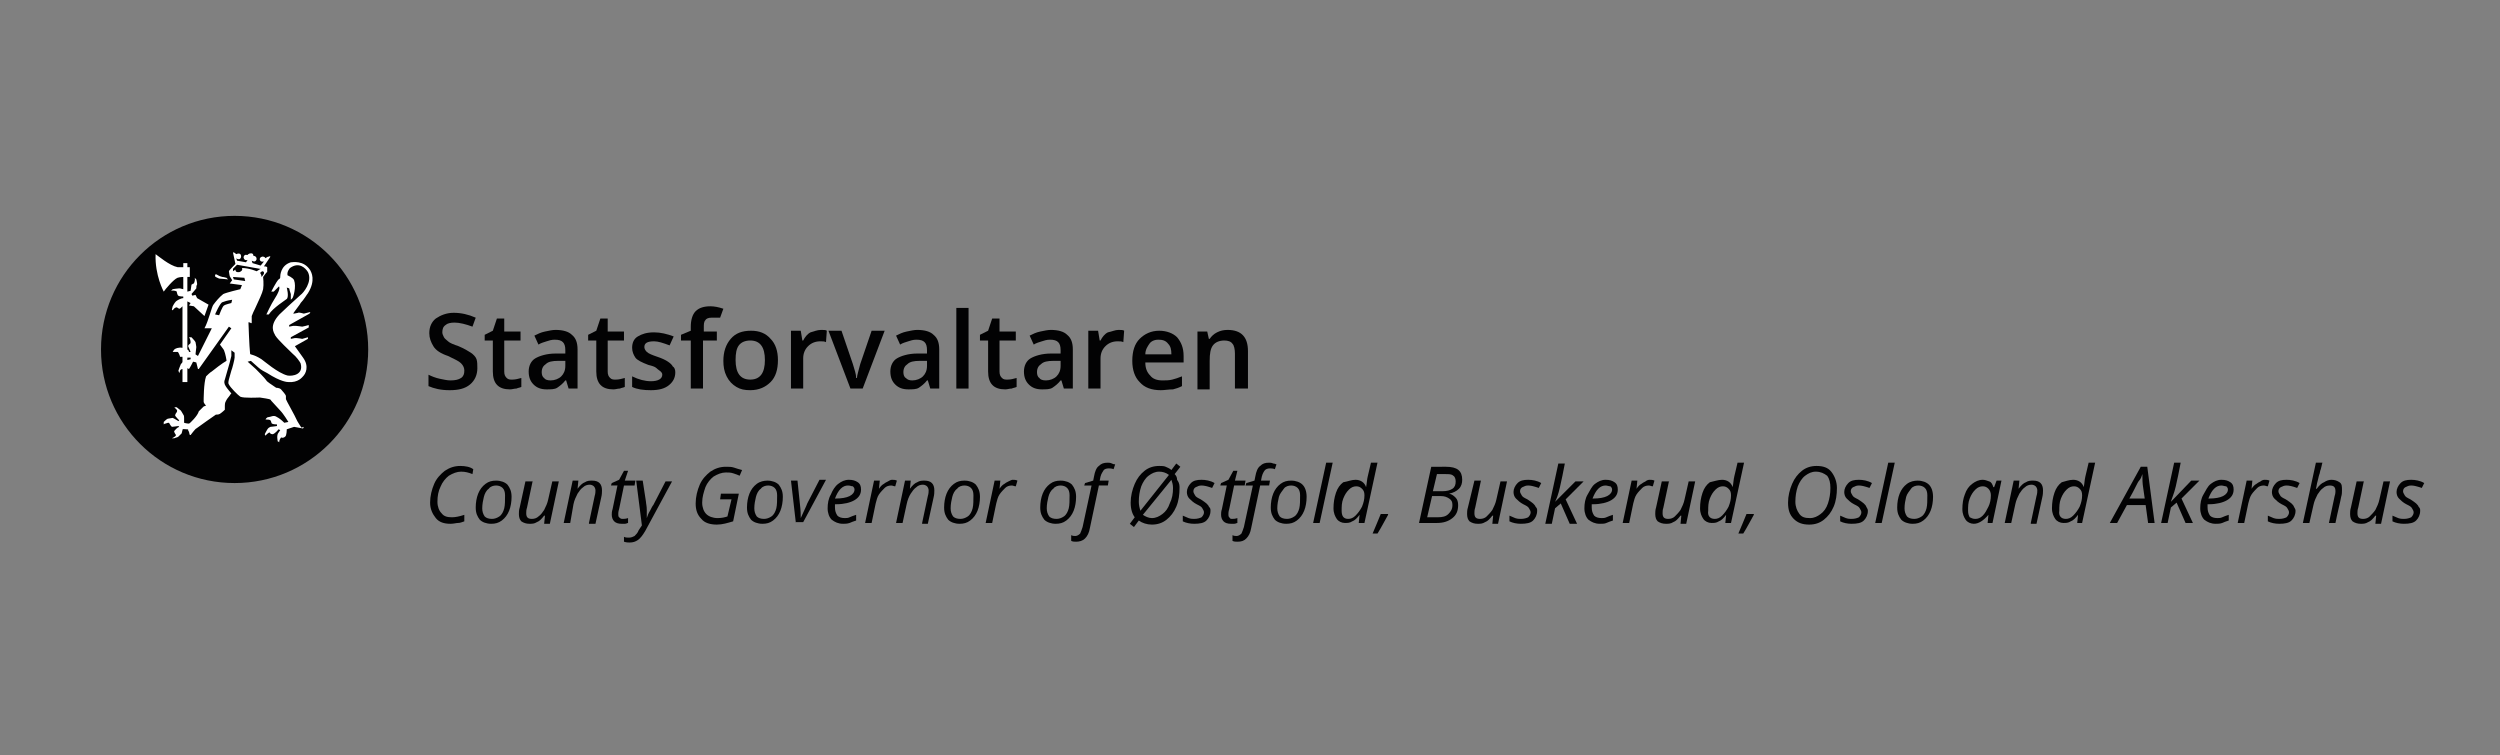 <?xml version="1.0" encoding="utf-8"?>
<!-- Generator: Adobe Illustrator 28.3.0, SVG Export Plug-In . SVG Version: 6.00 Build 0)  -->
<svg version="1.1" id="Layer_2" xmlns="http://www.w3.org/2000/svg" xmlns:xlink="http://www.w3.org/1999/xlink" x="0px" y="0px"
	 viewBox="0 0 306.9 92.7" style="enable-background:new 0 0 306.9 92.7;" xml:space="preserve">
<rect x="0" y="0" width="306.9" height="92.7" fill="#808080" stroke="none"/>
<style type="text/css">
	.st0{fill:#020203;}
	.st1{fill:#FFFFFF;}
</style>
<g>
	<g>
		<path class="st0" d="M58.6,45.2c0,0.8-0.3,1.5-0.9,2c-0.6,0.5-1.4,0.7-2.5,0.7s-1.9-0.2-2.6-0.5v-1.4c0.4,0.2,0.9,0.4,1.4,0.5
			c0.5,0.1,0.9,0.2,1.3,0.2c0.6,0,1-0.1,1.3-0.3c0.3-0.2,0.4-0.5,0.4-0.9c0-0.3-0.1-0.6-0.4-0.9s-0.8-0.5-1.6-0.9
			c-0.9-0.3-1.5-0.7-1.8-1.2s-0.5-1-0.5-1.6c0-0.8,0.3-1.4,0.8-1.8c0.6-0.4,1.3-0.7,2.2-0.7c0.9,0,1.8,0.2,2.7,0.6L58,40.1
			c-0.8-0.3-1.6-0.5-2.2-0.5c-0.5,0-0.9,0.1-1.1,0.3c-0.3,0.2-0.4,0.5-0.4,0.9c0,0.2,0.1,0.4,0.2,0.6c0.1,0.2,0.3,0.3,0.5,0.5
			s0.7,0.4,1.3,0.6c0.7,0.3,1.2,0.6,1.5,0.8c0.3,0.2,0.6,0.5,0.7,0.8S58.6,44.8,58.6,45.2z"/>
		<path class="st0" d="M62.9,46.6c0.4,0,0.7-0.1,1.1-0.2v1.1c-0.2,0.1-0.4,0.1-0.6,0.2c-0.3,0-0.5,0.1-0.8,0.1
			c-1.4,0-2.1-0.7-2.1-2.2v-3.8h-1v-0.7l1-0.5l0.5-1.5h0.9v1.6h2v1.1h-2v3.8c0,0.4,0.1,0.6,0.3,0.8S62.6,46.6,62.9,46.6z"/>
		<path class="st0" d="M69.8,47.7l-0.3-1h-0.1c-0.3,0.4-0.7,0.7-1,0.9c-0.3,0.2-0.8,0.2-1.3,0.2c-0.7,0-1.2-0.2-1.6-0.6
			s-0.6-0.9-0.6-1.6c0-0.7,0.3-1.3,0.8-1.6s1.4-0.6,2.5-0.6l1.2,0V43c0-0.5-0.1-0.8-0.3-1c-0.2-0.2-0.5-0.3-1-0.3
			c-0.4,0-0.7,0.1-1,0.2c-0.3,0.1-0.7,0.2-1,0.4l-0.5-1.1c0.4-0.2,0.8-0.4,1.3-0.5c0.5-0.1,0.9-0.2,1.3-0.2c0.9,0,1.6,0.2,2,0.6
			c0.5,0.4,0.7,1,0.7,1.8v4.8H69.8z M67.6,46.7c0.5,0,1-0.2,1.3-0.5c0.3-0.3,0.5-0.7,0.5-1.3v-0.6l-0.9,0c-0.7,0-1.2,0.1-1.5,0.4
			c-0.3,0.2-0.5,0.5-0.5,1c0,0.3,0.1,0.6,0.3,0.7C66.9,46.6,67.2,46.7,67.6,46.7z"/>
		<path class="st0" d="M75.6,46.6c0.4,0,0.7-0.1,1.1-0.2v1.1c-0.2,0.1-0.4,0.1-0.6,0.2c-0.3,0-0.5,0.1-0.8,0.1
			c-1.4,0-2.1-0.7-2.1-2.2v-3.8h-1v-0.7l1-0.5l0.5-1.5h0.9v1.6h2v1.1h-2v3.8c0,0.4,0.1,0.6,0.3,0.8S75.3,46.6,75.6,46.6z"/>
		<path class="st0" d="M82.9,45.7c0,0.7-0.3,1.2-0.8,1.6c-0.5,0.4-1.2,0.6-2.2,0.6c-0.9,0-1.7-0.1-2.3-0.4v-1.3
			c0.8,0.4,1.6,0.6,2.3,0.6c0.9,0,1.4-0.3,1.4-0.8c0-0.2-0.1-0.3-0.2-0.4s-0.3-0.2-0.5-0.4s-0.6-0.3-1-0.4c-0.8-0.3-1.4-0.6-1.6-0.9
			s-0.4-0.7-0.4-1.2c0-0.6,0.2-1.1,0.7-1.4c0.5-0.3,1.1-0.5,2-0.5c0.8,0,1.6,0.2,2.4,0.5l-0.5,1.1c-0.8-0.3-1.4-0.5-1.9-0.5
			c-0.8,0-1.2,0.2-1.2,0.7c0,0.2,0.1,0.4,0.3,0.6c0.2,0.2,0.7,0.4,1.3,0.6c0.6,0.2,1,0.4,1.3,0.6s0.5,0.4,0.6,0.6
			C82.8,45.1,82.9,45.4,82.9,45.7z"/>
		<path class="st0" d="M88,41.8h-1.7v5.9h-1.5v-5.9h-1.2v-0.7l1.2-0.5v-0.5c0-0.8,0.2-1.5,0.6-1.9s1-0.6,1.8-0.6
			c0.5,0,1,0.1,1.6,0.3l-0.4,1.1C88,39,87.6,39,87.3,39c-0.3,0-0.6,0.1-0.7,0.3c-0.2,0.2-0.2,0.5-0.2,0.9v0.5H88V41.8z"/>
		<path class="st0" d="M95.5,44.2c0,1.2-0.3,2.1-0.9,2.7c-0.6,0.6-1.4,1-2.5,1c-0.7,0-1.2-0.1-1.7-0.4c-0.5-0.3-0.9-0.7-1.2-1.3
			c-0.3-0.6-0.4-1.2-0.4-1.9c0-1.1,0.3-2,0.9-2.7s1.4-1,2.5-1c1,0,1.8,0.3,2.4,1C95.2,42.2,95.5,43.1,95.5,44.2z M90.3,44.2
			c0,1.6,0.6,2.4,1.8,2.4c1.2,0,1.8-0.8,1.8-2.4c0-1.6-0.6-2.4-1.8-2.4c-0.6,0-1.1,0.2-1.4,0.6S90.3,43.4,90.3,44.2z"/>
		<path class="st0" d="M100.8,40.5c0.3,0,0.6,0,0.7,0.1l-0.1,1.4c-0.2-0.1-0.4-0.1-0.7-0.1c-0.6,0-1.1,0.2-1.5,0.6s-0.6,0.9-0.6,1.5
			v3.7h-1.5v-7.1h1.2l0.2,1.2h0.1c0.2-0.4,0.5-0.8,0.9-1C99.9,40.7,100.3,40.5,100.8,40.5z"/>
		<path class="st0" d="M104.4,47.7l-2.7-7.1h1.6l1.4,4.1c0.2,0.7,0.4,1.2,0.4,1.7h0.1c0-0.3,0.2-0.9,0.4-1.7l1.4-4.1h1.6l-2.7,7.1
			H104.4z"/>
		<path class="st0" d="M114.2,47.7l-0.3-1h-0.1c-0.3,0.4-0.7,0.7-1,0.9c-0.3,0.2-0.8,0.2-1.3,0.2c-0.7,0-1.2-0.2-1.6-0.6
			s-0.6-0.9-0.6-1.6c0-0.7,0.3-1.3,0.8-1.6s1.4-0.6,2.5-0.6l1.2,0V43c0-0.5-0.1-0.8-0.3-1c-0.2-0.2-0.5-0.3-1-0.3
			c-0.4,0-0.7,0.1-1,0.2c-0.3,0.1-0.7,0.2-1,0.4l-0.5-1.1c0.4-0.2,0.8-0.4,1.3-0.5c0.5-0.1,0.9-0.2,1.3-0.2c0.9,0,1.6,0.2,2,0.6
			c0.5,0.4,0.7,1,0.7,1.8v4.8H114.2z M112,46.7c0.5,0,1-0.2,1.3-0.5c0.3-0.3,0.5-0.7,0.5-1.3v-0.6l-0.9,0c-0.7,0-1.2,0.1-1.5,0.4
			c-0.3,0.2-0.5,0.5-0.5,1c0,0.3,0.1,0.6,0.3,0.7C111.4,46.6,111.6,46.7,112,46.7z"/>
		<path class="st0" d="M118.9,47.7h-1.5v-9.9h1.5V47.7z"/>
		<path class="st0" d="M123.7,46.6c0.4,0,0.7-0.1,1.1-0.2v1.1c-0.2,0.1-0.4,0.1-0.6,0.2c-0.3,0-0.5,0.1-0.8,0.1
			c-1.4,0-2.1-0.7-2.1-2.2v-3.8h-1v-0.7l1-0.5l0.5-1.5h0.9v1.6h2v1.1h-2v3.8c0,0.4,0.1,0.6,0.3,0.8S123.4,46.6,123.7,46.6z"/>
		<path class="st0" d="M130.6,47.7l-0.3-1h-0.1c-0.3,0.4-0.7,0.7-1,0.9c-0.3,0.2-0.8,0.2-1.3,0.2c-0.7,0-1.2-0.2-1.6-0.6
			s-0.6-0.9-0.6-1.6c0-0.7,0.3-1.3,0.8-1.6s1.4-0.6,2.5-0.6l1.2,0V43c0-0.5-0.1-0.8-0.3-1c-0.2-0.2-0.5-0.3-1-0.3
			c-0.4,0-0.7,0.1-1,0.2c-0.3,0.1-0.7,0.2-1,0.4l-0.5-1.1c0.4-0.2,0.8-0.4,1.3-0.5c0.5-0.1,0.9-0.2,1.3-0.2c0.9,0,1.6,0.2,2,0.6
			c0.5,0.4,0.7,1,0.7,1.8v4.8H130.6z M128.4,46.7c0.5,0,1-0.2,1.3-0.5c0.3-0.3,0.5-0.7,0.5-1.3v-0.6l-0.9,0c-0.7,0-1.2,0.1-1.5,0.4
			c-0.3,0.2-0.5,0.5-0.5,1c0,0.3,0.1,0.6,0.3,0.7C127.7,46.6,128,46.7,128.4,46.7z"/>
		<path class="st0" d="M137.3,40.5c0.3,0,0.6,0,0.7,0.1l-0.1,1.4c-0.2-0.1-0.4-0.1-0.7-0.1c-0.6,0-1.1,0.2-1.5,0.6s-0.6,0.9-0.6,1.5
			v3.7h-1.5v-7.1h1.2l0.2,1.2h0.1c0.2-0.4,0.5-0.8,0.9-1C136.5,40.7,136.9,40.5,137.3,40.5z"/>
		<path class="st0" d="M142.5,47.9c-1.1,0-2-0.3-2.6-1c-0.6-0.6-0.9-1.5-0.9-2.6c0-1.2,0.3-2.1,0.9-2.7s1.4-1,2.4-1
			c0.9,0,1.7,0.3,2.2,0.8c0.5,0.6,0.8,1.3,0.8,2.3v0.8h-4.7c0,0.7,0.2,1.2,0.6,1.6c0.3,0.4,0.8,0.6,1.5,0.6c0.4,0,0.8,0,1.2-0.1
			c0.4-0.1,0.7-0.2,1.2-0.4v1.2c-0.4,0.2-0.7,0.3-1.1,0.4C143.4,47.8,143,47.9,142.5,47.9z M142.2,41.7c-0.5,0-0.9,0.2-1.1,0.5
			s-0.5,0.7-0.5,1.3h3.2c0-0.6-0.1-1-0.4-1.3C143.1,41.8,142.7,41.7,142.2,41.7z"/>
		<path class="st0" d="M153.1,47.7h-1.5v-4.3c0-0.5-0.1-1-0.3-1.2c-0.2-0.3-0.6-0.4-1-0.4c-0.6,0-1.1,0.2-1.4,0.6
			c-0.3,0.4-0.4,1-0.4,1.9v3.5h-1.5v-7.1h1.2l0.2,0.9h0.1c0.2-0.3,0.5-0.6,0.9-0.8c0.4-0.2,0.8-0.3,1.3-0.3c1.7,0,2.5,0.9,2.5,2.6
			V47.7z"/>
	</g>
</g>
<g>
	<circle class="st0" cx="28.8" cy="42.9" r="16.4"/>
	<g id="XMLID_00000000915031394611244070000010584502906965205391_">
		<path id="XMLID_00000138536495844648469530000004628950101379074728_" class="st1" d="M28,34.3c0,0-0.9-0.1-1.1-0.1
			c-0.2-0.1-0.5-0.2-0.5-0.3c0-0.1,0-0.3,0.2-0.2c0.2,0.1,0.3,0.2,0.7,0.3c0.2,0,0.4,0.1,0.5,0.1L28,34.3z M20.1,35.8
			c0.2-0.3,1.2-1.5,1.7-1.7c0.3-0.1,0.7-0.1,0.7-0.1v1.5c-0.1,0-0.3-0.1-0.5-0.1s-0.8,0.1-0.8,0.1L21,35.7c0.5-0.1,0.7,0.1,0.7,0.1
			c0,0.1,0.1,0.5,0.2,0.5c0.1,0.1,0.6,0.1,0.6,0.1l0,0.2c-0.3,0-0.8,0.3-0.9,0.4c-0.2,0.2-0.4,0.6-0.4,0.6L21.1,38l0.1,0.1
			c0,0,0.2-0.3,0.3-0.3c0.2-0.2,0.4,0.1,0.5,0.1c0.1,0,0.2-0.1,0.3-0.2c0.1-0.1,0.1-0.1,0.1-0.1v5.1c-0.5-0.1-0.9,0.1-1,0.2
			c-0.1,0.1-0.2,0.3-0.2,0.3c0.1,0,0.5,0,0.6,0c0.1,0,0.3,0.5,0.3,0.6c0.1,0,0.3,0,0.3,0s0,0.6,0,0.6c0,0.1-0.1,0.2-0.2,0.3
			c-0.1,0.2-0.3,0.8-0.3,0.8l0.1,0.3c0,0,0.1-0.2,0.1-0.3c0.1-0.2,0.3-0.2,0.3-0.2v1.6H23v-1.7c0,0,0.2,0.1,0.2,0.1
			c0.1-0.1,0.5-0.9,0.5-0.9c0.1,0,0.4,0.1,0.4,0.1l0.2,0.8h0.1l3.7-5.2l0.3,0.2L27,42.3c0.2,0.3,0.4,0.5,0.5,0.7
			c0.2,0.5,0.3,1.2,0.3,1.2c0,0.1,0,0.1,0,0.1c-0.4,0.2-1.7,1.2-1.8,1.3c-0.2,0.1-0.6,0.5-0.7,0.6c-0.3,0.8-0.3,2.9-0.3,3.1
			c0,0.2,0.3,0.5,0.3,0.5s-0.1,0-0.3,0.1c-0.1,0.1-0.6,0.6-0.6,0.6C24.3,51,23.3,52,23.2,52c-0.3,0-0.6-0.1-0.6-0.1c0,0,0-0.5,0-0.6
			c0-0.1,0-0.3-0.1-0.4c-0.1-0.2-0.3-0.5-0.3-0.5c0,0-0.5-0.4-0.5-0.4l-0.3,0c0,0,0.2,0.2,0.3,0.3c0.1,0.1,0,0.3,0,0.3
			c-0.1,0.1-0.2,0.3-0.2,0.4c0,0.1,0.5,0.6,0.5,0.6s-0.1,0.1-0.1,0.1c0,0-0.3-0.2-0.5-0.3c-0.2-0.1-0.2-0.1-0.2-0.1
			c-0.1,0-0.5,0.1-0.6,0.1c-0.1,0-0.5,0.4-0.5,0.4l0,0.3c0,0,0.1-0.1,0.2-0.1c0.1,0,0.2-0.1,0.4-0.1c0.1,0,0.1,0.1,0.1,0.1
			c0.1,0.2,0.2,0.3,0.3,0.4c0.1,0,0.8-0.1,0.8-0.1l0.1,0.1c-0.3,0.1-0.5,0.4-0.6,0.5c-0.1,0.1,0.2,0.5,0.2,0.5s0,0,0,0
			c0,0.2-0.5,0.4-0.5,0.4c0,0,0.2,0,0.2,0s0.1,0,0.1,0c0.2-0.1,0.4-0.1,0.5-0.2c0.2-0.2,0.4-0.4,0.4-0.4s0.1-0.4,0.1-0.4
			c0-0.2,0.2-0.1,0.5-0.1c0.2,0,0.2,0,0.2,0.1c0,0,0,0.1,0.1,0.2c0,0.1,0.1,0.4,0.1,0.4l0.1,0c0,0,0.6-0.8,0.7-0.8
			c0.1-0.1,2.4-1.7,2.4-1.7c0.2,0,0.3,0,0.5-0.1c0.3-0.2,0.6-0.5,0.6-0.5s0-0.4,0-0.5c0-0.4,0.1-0.5,0.2-0.7
			c0.1-0.2,0.4-0.5,0.5-0.7c0,0,0.1-0.1,0.1-0.1s-0.6-0.7-0.7-0.9c-0.2-0.3-0.2-0.6-0.1-0.8c0.5-1.7,0.8-2.8,0.8-2.9
			c0-0.1,0-0.7,0-0.7l0.4,0.3c0,0,0,0.3,0,0.6c0,0.2-0.3,1.4-0.4,1.6c-0.2,0.8-0.5,1.5-0.3,1.7c0.2,0.4,1.1,1.3,1.4,1.5
			c0.4,0.2,2.3,0.1,2.4,0.1c1.3,0.2,1.3,0.2,1.4,0.4c0.1,0.1,0.9,1,1.1,1.2c0.4,0.4,1,1.4,1,1.4l-0.5,0.1c-0.4-0.4-0.7-0.6-0.9-0.7
			c-0.4-0.3-0.8,0-1,0c-0.3,0-0.4,0.3-0.4,0.3c0.2,0,0.5,0,0.6,0.1c0.1,0.1,0.1,0.4,0.2,0.4c0.1,0.1,0.6,0.1,0.6,0.1v0.2
			c0,0,0,0,0,0c-0.1,0-0.6,0.1-0.8,0.1c-0.2,0.1-0.2,0.1-0.3,0.2c-0.1,0.1-0.4,0.7-0.4,0.7l0.1,0.2c0-0.1,0.5-0.5,0.5-0.4
			c0.1,0.2,0.3,0.2,0.4,0.2c0.3-0.1,0.7-0.6,0.7-0.6l0.2,0.1c0,0-0.2,0.3-0.2,0.3c-0.3,0.3-0.1,1.1-0.1,1.1c0.1,0,0.2,0.1,0.2,0.1
			c-0.1-0.2,0.2-0.6,0.2-0.6c0.2,0.1,0.4,0,0.5-0.1c0.2-0.1,0.2-0.9,0.2-0.9l0.9-0.3l1.1,0.2l0.1-0.2L37,52.5
			c-0.3-0.5-0.4-0.6-0.5-0.8c-0.3-0.7-1.4-2.6-1.4-2.7c0,0,0-0.2,0-0.4c0-0.1-0.4-0.6-0.6-0.8c-0.2-0.2-0.6-0.2-0.6-0.2
			c-0.6-0.4-1.2-0.8-1.2-0.9c-0.2-0.3-1.1-1.2-1.3-1.4c-0.1-0.1-1-0.9-1-0.9l0.4-0.1c0,0,0.8,0.7,0.9,0.8c0.3,0.3,0.9,0.6,1.1,0.7
			c1.7,1.1,2.5,1.1,2.6,1.1c1.2,0.1,1.7-0.6,1.8-0.7c0.3-0.3,0.8-1.2,0-2.3c-0.2-0.3-1-1.4-1-1.4l1.6-0.9l0-0.2l-0.7,0.2
			c0,0-0.5-0.1-0.7-0.1c-0.2,0-0.2,0-0.2,0l-0.5,0.1l0-0.2l2.2-1.2l0-0.3c0,0-0.7,0.2-0.8,0.2c-0.1,0-0.6-0.1-0.8-0.1
			c-0.2,0-0.3,0-0.3,0l-0.5,0.1l0-0.2l2.5-1.4l0.1-0.2l-0.8,0.2c0,0-0.7-0.2-0.7-0.1c0,0-0.5,0.1-0.5,0.1s-0.1,0-0.1,0
			c0-0.1,0.9-1.2,0.9-1.3c0.4-0.4,0.8-1.1,0.9-1.2c1-1.6,0.4-2.6,0.3-2.8c-0.8-1.3-2.2-1-2.4-1c-1.3,0.4-1.3,1.7-1.3,1.8
			c0,0.1,0,0.2-0.2,0.3c-0.3,0.3-0.9,1.5-0.9,1.5c0,0,0.2,0,0.3,0c0,0,0.5-0.5,0.6-0.6c0.1-0.1,0.1,0.1,0.1,0.2
			c-0.1,0.6-0.5,1.1-0.6,1.3c-0.4,0.6-1,1.9-1,1.9l0.3,0c0.5-0.8,2.1-1.8,2.2-1.9c0.3-0.3,0-1.4,0-1.4l0.3,0.1
			c0,0.1,0.1,0.4,0.2,0.7c0,0.3,0,0.7,0,0.7l0.2-0.2c0.1-0.1,0.5-1.4,0.2-2.2c-0.1-0.3-0.8-0.6-0.8-0.6c-0.1-0.4,0.2-0.8,0.3-0.9
			c1.1-0.8,1.9,0,2.2,0.5c0.6,1.2-0.6,2.6-0.9,2.8c-0.8,0.7-2.4,2.2-2.6,2.4c-1.3,1.4-0.7,2.2-0.5,2.6c0.3,0.5,1.8,1.9,2.1,2.2
			c0.5,0.4,0.9,1,1,1.2c0.4,1.4-1,1.6-1.6,1.5c-1.2-0.3-2.9-1.8-3.2-2c-1.1-0.7-1.4-0.5-1.4-0.7c-0.1-0.8-0.2-3.8-0.2-3.8
			c0-0.1,0.1,0,0.2,0c0.1,0.1,0.2,0.1,0.2,0c0-0.1,0-0.7,0-0.8c0.1-0.3,0.3-0.7,0.4-0.9c0.5-1.1,0.9-1.9,1-2.4c0.1-0.6,0-1.5,0-1.5
			c0.1-0.1,0.4-0.6,0.5-0.6c0-0.1,0-0.6,0-0.6c-0.1-0.1-0.3-0.1-0.3-0.1c0,0-0.1,0-0.1,0l0,0l0.8-1.2c-0.1,0-0.1-0.1-0.2,0
			c-0.2,0-0.4,0.2-0.4,0.2c-0.1-0.2-0.3-0.2-0.4-0.2c-0.4,0.1-0.3,0.4-0.3,0.4c0.1,0.3,0.4,0.2,0.5,0.2c0,0,0,0,0,0L32,32.6L31,32.3
			c0,0-0.1-0.3-0.1-0.3c0,0,0-0.1,0,0c0,0,0.2,0.1,0.3,0.1c0.2,0,0.3-0.2,0.3-0.3c0-0.4-0.4-0.4-0.4-0.4c0-0.3-0.2-0.3-0.3-0.3
			c-0.3,0-0.4,0.2-0.4,0.2c-0.1,0-0.1,0-0.1,0c-0.3-0.1-0.4,0.2-0.4,0.3c0.1,0.5,0.5,0.3,0.5,0.3l0,0l-0.2,0.3L29.1,32L29,31.7l0,0
			c0,0,0.1,0.1,0.2,0.1c0.3,0.1,0.4-0.2,0.4-0.3c0-0.6-0.6-0.3-0.6-0.3c-0.3-0.3-0.4-0.2-0.4-0.2l0.3,1.4c0,0-0.8,0.8-0.8,0.9
			c0,0.1,0.1,0.6,0.1,0.6l0.3,0.5l-0.3,0.4l1.5,0.2l-0.2,0.5c0,0-1.7,0.4-2.1,0.6c-0.5,0.4-0.9,0.9-1.2,1.3c-0.2,0.2-0.6,2-1.1,2.9
			l0.9,0l-1.7,3.4L24,43.5c0,0,0.1-0.8,0.1-0.9c0-0.1-0.1-0.6-0.1-0.6c-0.1-0.2-0.5-0.6-0.5-0.6l-0.3,0c0.1,0.1,0.2,0.4,0.2,0.6
			c0,0.2-0.1,0.2-0.2,0.3c-0.1,0.1-0.1,0.2-0.1,0.2l0.3,0.7l-0.2,0C23.2,43,23,42.9,23,42.9v-5.9l0.4,0.2l-0.2,0.3l0.6,0.1l1.3,1.2
			l0.5-1.4l-1.4-0.8l-0.2-0.4l-0.4,0.1c0-0.1-0.1-0.2-0.1-0.2c0.2-0.2,0.5-0.6,0.6-0.7c0-0.2,0-0.3,0.1-0.5c0-0.2-0.1-0.6-0.1-0.6
			c-0.1-0.1-0.3-0.3-0.2-0.2c0.1,0.3-0.1,0.7-0.1,0.7s-0.1,0-0.2,0.1c-0.1,0-0.1,0.1-0.1,0.1l-0.1,0.7L23,35.8V34h0.3v-1.2H23v-0.5
			h-0.5v0.5h-0.7c-1-0.2-2.4-1.4-2.7-1.6C19,33.8,20.1,35.8,20.1,35.8z M30,34.1l0.1,0.4l-1.4-0.2L28.6,34L30,34.1z M28.6,33.3
			L28.6,33l0.5-0.5l2.8,0.5c0,0,0.1,0,0.1,0c0,0-0.5,0.3-0.5,0.3s-0.9-0.4-1.8-0.4c0,0,0.2,0.3-0.3,0.5c-0.1,0-0.5,0.1-0.5-0.3
			L28.6,33.3z M31.9,33.5c0.1,0,0.2-0.2,0.3-0.2c0.1,0,0.2,0.1,0.2,0.1c0,0.1,0,0.2,0,0.2c-0.1,0.2-0.3,0.4-0.3,0.4
			C32.1,33.6,31.9,33.5,31.9,33.5C31.9,33.5,31.9,33.5,31.9,33.5z M26.4,38.6c0,0,0.6-1.4,0.9-1.5c0.3-0.1,0.5-0.2,1.2-0.3l-0.1,0.4
			c0,0-0.8,0.2-0.9,0.3c-0.2,0.1-0.6,1.2-0.6,1.2L26.4,38.6z M23,44.2v-0.3c0,0,0.2,0,0.3,0c0,0,0.1,0,0.1,0c0,0,0,0.2,0,0.2
			L23,44.2z"/>
	</g>
</g>
<g>
	<g>
		<path class="st0" d="M56.6,57.9c-0.5,0-1,0.2-1.5,0.5c-0.4,0.3-0.8,0.8-1,1.3c-0.3,0.6-0.4,1.2-0.4,1.9c0,0.6,0.2,1.1,0.5,1.4
			c0.3,0.4,0.7,0.5,1.3,0.5c0.4,0,0.9-0.1,1.5-0.3V64c-0.3,0.1-0.5,0.2-0.8,0.2c-0.2,0-0.5,0.1-0.9,0.1c-0.8,0-1.4-0.2-1.8-0.7
			c-0.4-0.5-0.7-1.1-0.7-1.9c0-0.8,0.2-1.6,0.5-2.3c0.3-0.7,0.8-1.2,1.3-1.6c0.6-0.4,1.2-0.6,1.9-0.6c0.6,0,1.2,0.1,1.6,0.4L58,58.2
			C57.5,58,57.1,57.9,56.6,57.9z"/>
		<path class="st0" d="M60.9,59c0.6,0,1.1,0.2,1.4,0.5c0.3,0.4,0.5,0.8,0.5,1.5c0,0.6-0.1,1.2-0.3,1.7c-0.2,0.5-0.5,0.9-0.9,1.2
			c-0.4,0.3-0.8,0.4-1.3,0.4c-0.6,0-1.1-0.2-1.4-0.5c-0.3-0.4-0.5-0.8-0.5-1.5c0-0.6,0.1-1.2,0.3-1.7c0.2-0.5,0.5-0.9,0.9-1.2
			C60,59.1,60.4,59,60.9,59z M62,60.8c0-0.4-0.1-0.7-0.3-0.9c-0.2-0.2-0.5-0.3-0.8-0.3c-0.3,0-0.7,0.1-0.9,0.4
			c-0.3,0.2-0.5,0.6-0.6,1s-0.2,0.9-0.2,1.4c0,0.4,0.1,0.7,0.3,1c0.2,0.2,0.5,0.3,0.9,0.3c0.3,0,0.6-0.1,0.9-0.3
			c0.3-0.2,0.5-0.6,0.6-1S62,61.4,62,60.8z"/>
		<path class="st0" d="M65.4,59l-0.7,3.3c-0.1,0.3-0.1,0.5-0.1,0.7c0,0.5,0.2,0.7,0.7,0.7c0.3,0,0.6-0.1,0.8-0.3
			c0.3-0.2,0.5-0.5,0.7-0.8c0.2-0.4,0.4-0.8,0.5-1.3l0.5-2.2h0.8l-1.1,5.2h-0.7l0.1-1h-0.1c-0.3,0.4-0.6,0.7-0.9,0.8
			c-0.3,0.2-0.6,0.2-0.9,0.2c-0.4,0-0.7-0.1-1-0.3c-0.2-0.2-0.3-0.5-0.3-0.9c0-0.2,0-0.5,0.1-0.8l0.7-3.2H65.4z"/>
		<path class="st0" d="M72.3,64.2l0.7-3.3c0.1-0.3,0.1-0.6,0.1-0.7c0-0.2-0.1-0.4-0.2-0.5c-0.1-0.1-0.3-0.2-0.5-0.2
			c-0.3,0-0.6,0.1-0.8,0.3c-0.3,0.2-0.5,0.5-0.7,0.8c-0.2,0.4-0.4,0.8-0.5,1.3L70,64.2h-0.8l1.1-5.2h0.7l-0.1,1h0
			c0.3-0.4,0.6-0.7,0.9-0.8c0.3-0.2,0.6-0.2,0.9-0.2c0.4,0,0.7,0.1,0.9,0.3c0.2,0.2,0.3,0.5,0.3,0.9c0,0.2,0,0.5-0.1,0.9l-0.7,3.2
			H72.3z"/>
		<path class="st0" d="M76.4,63.7c0.2,0,0.4,0,0.7-0.1v0.6c-0.1,0-0.2,0.1-0.4,0.1c-0.2,0-0.3,0-0.4,0c-0.4,0-0.7-0.1-0.9-0.3
			c-0.2-0.2-0.3-0.5-0.3-0.8c0-0.2,0-0.4,0.1-0.7l0.6-2.9h-0.8l0.1-0.3l0.9-0.4l0.6-1.1h0.5L76.7,59h1.3l-0.1,0.6h-1.3l-0.6,2.9
			c-0.1,0.3-0.1,0.5-0.1,0.6c0,0.2,0,0.3,0.1,0.4S76.2,63.7,76.4,63.7z"/>
		<path class="st0" d="M78.1,59h0.8l0.4,2.6c0,0.2,0.1,0.5,0.1,1c0,0.4,0,0.8,0,1h0c0.1-0.3,0.2-0.6,0.4-0.9
			c0.2-0.4,0.3-0.6,0.4-0.7l1.5-2.9h0.8l-3.3,6.1c-0.3,0.5-0.6,0.9-0.9,1.1c-0.3,0.2-0.6,0.3-1,0.3c-0.2,0-0.4,0-0.7-0.1v-0.6
			c0.2,0.1,0.4,0.1,0.6,0.1c0.3,0,0.5-0.1,0.7-0.2c0.2-0.2,0.4-0.4,0.5-0.7l0.4-0.6L78.1,59z"/>
		<path class="st0" d="M88.5,60.6h2.2L90,64c-0.7,0.2-1.3,0.4-2,0.4c-0.8,0-1.5-0.2-1.9-0.7c-0.5-0.5-0.7-1.1-0.7-1.9
			c0-0.8,0.2-1.6,0.5-2.3c0.3-0.7,0.8-1.2,1.3-1.6c0.6-0.4,1.2-0.6,1.9-0.6c0.4,0,0.7,0,1,0.1s0.6,0.2,1,0.3l-0.3,0.7
			c-0.2-0.1-0.5-0.2-0.8-0.3c-0.3-0.1-0.6-0.1-0.9-0.1c-0.5,0-1,0.2-1.5,0.5c-0.4,0.3-0.8,0.8-1,1.3c-0.2,0.6-0.4,1.2-0.4,1.9
			c0,0.6,0.2,1.1,0.5,1.4s0.8,0.5,1.4,0.5c0.5,0,0.9-0.1,1.2-0.2l0.5-2.1h-1.4L88.5,60.6z"/>
		<path class="st0" d="M94.2,59c0.6,0,1.1,0.2,1.4,0.5c0.3,0.4,0.5,0.8,0.5,1.5c0,0.6-0.1,1.2-0.3,1.7c-0.2,0.5-0.5,0.9-0.9,1.2
			c-0.4,0.3-0.8,0.4-1.3,0.4c-0.6,0-1.1-0.2-1.4-0.5c-0.3-0.4-0.5-0.8-0.5-1.5c0-0.6,0.1-1.2,0.3-1.7c0.2-0.5,0.5-0.9,0.9-1.2
			C93.3,59.1,93.8,59,94.2,59z M95.4,60.8c0-0.4-0.1-0.7-0.3-0.9c-0.2-0.2-0.5-0.3-0.8-0.3c-0.3,0-0.7,0.1-0.9,0.4
			c-0.3,0.2-0.5,0.6-0.6,1s-0.2,0.9-0.2,1.4c0,0.4,0.1,0.7,0.3,1c0.2,0.2,0.5,0.3,0.9,0.3c0.3,0,0.6-0.1,0.9-0.3
			c0.3-0.2,0.5-0.6,0.6-1S95.4,61.4,95.4,60.8z"/>
		<path class="st0" d="M97.7,64.2L97.1,59h0.8l0.3,2.9c0.1,0.8,0.1,1.4,0.1,1.7h0c0.4-0.9,0.7-1.5,0.8-1.8l1.5-2.9h0.8l-2.8,5.2
			H97.7z"/>
		<path class="st0" d="M103.5,64.3c-0.6,0-1-0.2-1.4-0.5c-0.3-0.3-0.5-0.8-0.5-1.4c0-0.6,0.1-1.2,0.4-1.7c0.2-0.5,0.5-1,0.9-1.3
			c0.4-0.3,0.8-0.5,1.3-0.5c0.5,0,0.8,0.1,1.1,0.3s0.4,0.5,0.4,0.9c0,0.6-0.3,1-0.8,1.3c-0.5,0.3-1.3,0.5-2.2,0.5h-0.2l0,0.4
			c0,0.4,0.1,0.7,0.3,1c0.2,0.2,0.5,0.3,0.9,0.3c0.2,0,0.4,0,0.6-0.1s0.5-0.2,0.8-0.3v0.7c-0.3,0.1-0.6,0.2-0.8,0.3
			C104,64.3,103.7,64.3,103.5,64.3z M104.1,59.6c-0.3,0-0.6,0.1-0.9,0.4s-0.5,0.7-0.7,1.2h0.1c0.7,0,1.3-0.1,1.7-0.3
			c0.4-0.2,0.6-0.5,0.6-0.8c0-0.2-0.1-0.3-0.2-0.4C104.5,59.7,104.4,59.6,104.1,59.6z"/>
		<path class="st0" d="M109.5,58.9c0.2,0,0.4,0,0.6,0.1l-0.2,0.7c-0.2,0-0.3-0.1-0.5-0.1c-0.3,0-0.6,0.1-0.8,0.3s-0.5,0.5-0.7,0.8
			s-0.3,0.7-0.4,1.1l-0.5,2.4h-0.8l1.1-5.2h0.7l-0.1,1h0c0.2-0.3,0.4-0.5,0.6-0.6c0.1-0.1,0.3-0.2,0.5-0.3S109.3,58.9,109.5,58.9z"
			/>
		<path class="st0" d="M113.2,64.2l0.7-3.3c0.1-0.3,0.1-0.6,0.1-0.7c0-0.2-0.1-0.4-0.2-0.5c-0.1-0.1-0.3-0.2-0.5-0.2
			c-0.3,0-0.6,0.1-0.8,0.3c-0.3,0.2-0.5,0.5-0.7,0.8s-0.4,0.8-0.5,1.3l-0.5,2.3H110l1.1-5.2h0.7l-0.1,1h0c0.3-0.4,0.6-0.7,0.9-0.8
			c0.3-0.2,0.6-0.2,0.9-0.2c0.4,0,0.7,0.1,0.9,0.3c0.2,0.2,0.3,0.5,0.3,0.9c0,0.2,0,0.5-0.1,0.9l-0.7,3.2H113.2z"/>
		<path class="st0" d="M118.4,59c0.6,0,1.1,0.2,1.4,0.5c0.3,0.4,0.5,0.8,0.5,1.5c0,0.6-0.1,1.2-0.3,1.7c-0.2,0.5-0.5,0.9-0.9,1.2
			c-0.4,0.3-0.8,0.4-1.3,0.4c-0.6,0-1.1-0.2-1.4-0.5c-0.3-0.4-0.5-0.8-0.5-1.5c0-0.6,0.1-1.2,0.3-1.7c0.2-0.5,0.5-0.9,0.9-1.2
			C117.5,59.1,117.9,59,118.4,59z M119.5,60.8c0-0.4-0.1-0.7-0.3-0.9c-0.2-0.2-0.5-0.3-0.8-0.3c-0.3,0-0.7,0.1-0.9,0.4
			c-0.3,0.2-0.5,0.6-0.6,1s-0.2,0.9-0.2,1.4c0,0.4,0.1,0.7,0.3,1c0.2,0.2,0.5,0.3,0.9,0.3c0.3,0,0.6-0.1,0.9-0.3
			c0.3-0.2,0.5-0.6,0.6-1S119.5,61.4,119.5,60.8z"/>
		<path class="st0" d="M124.3,58.9c0.2,0,0.4,0,0.6,0.1l-0.2,0.7c-0.2,0-0.3-0.1-0.5-0.1c-0.3,0-0.6,0.1-0.8,0.3s-0.5,0.5-0.7,0.8
			s-0.3,0.7-0.4,1.1l-0.5,2.4h-0.8l1.1-5.2h0.7l-0.1,1h0c0.2-0.3,0.4-0.5,0.6-0.6c0.1-0.1,0.3-0.2,0.5-0.3S124.2,58.9,124.3,58.9z"
			/>
		<path class="st0" d="M130.2,59c0.6,0,1.1,0.2,1.4,0.5c0.3,0.4,0.5,0.8,0.5,1.5c0,0.6-0.1,1.2-0.3,1.7c-0.2,0.5-0.5,0.9-0.9,1.2
			c-0.4,0.3-0.8,0.4-1.3,0.4c-0.6,0-1.1-0.2-1.4-0.5c-0.3-0.4-0.5-0.8-0.5-1.5c0-0.6,0.1-1.2,0.3-1.7c0.2-0.5,0.5-0.9,0.9-1.2
			C129.3,59.1,129.7,59,130.2,59z M131.3,60.8c0-0.4-0.1-0.7-0.3-0.9c-0.2-0.2-0.5-0.3-0.8-0.3c-0.3,0-0.7,0.1-0.9,0.4
			c-0.3,0.2-0.5,0.6-0.6,1s-0.2,0.9-0.2,1.4c0,0.4,0.1,0.7,0.3,1c0.2,0.2,0.5,0.3,0.9,0.3c0.3,0,0.6-0.1,0.9-0.3
			c0.3-0.2,0.5-0.6,0.6-1S131.3,61.4,131.3,60.8z"/>
		<path class="st0" d="M132.1,66.5c-0.2,0-0.4,0-0.6-0.1v-0.7c0.2,0.1,0.4,0.1,0.5,0.1c0.2,0,0.4-0.1,0.6-0.3
			c0.1-0.2,0.2-0.5,0.3-0.8l1.1-5.1h-0.9l0.1-0.3l1-0.3l0.1-0.5c0.1-0.6,0.3-1.1,0.6-1.3c0.3-0.3,0.6-0.4,1.1-0.4
			c0.1,0,0.3,0,0.5,0.1s0.3,0.1,0.4,0.1l-0.2,0.6c-0.2-0.1-0.5-0.1-0.6-0.1c-0.3,0-0.5,0.1-0.6,0.2c-0.1,0.2-0.3,0.4-0.4,0.8
			l-0.1,0.5h1.1l-0.1,0.6h-1.1l-1.1,5.2c-0.1,0.6-0.3,1-0.6,1.3C132.9,66.4,132.5,66.5,132.1,66.5z"/>
		<path class="st0" d="M144.8,59.9c0,0.8-0.1,1.6-0.4,2.3s-0.7,1.2-1.2,1.6c-0.5,0.4-1.1,0.6-1.8,0.6c-0.6,0-1.2-0.2-1.6-0.5
			l-0.6,0.8l-0.5-0.4l0.6-0.8c-0.3-0.4-0.5-1-0.5-1.8c0-0.8,0.2-1.6,0.5-2.3c0.3-0.7,0.7-1.2,1.2-1.6c0.5-0.4,1.1-0.6,1.8-0.6
			c0.3,0,0.6,0,0.8,0.1s0.5,0.2,0.7,0.4l0.6-0.8l0.5,0.4l-0.7,0.9c0.2,0.2,0.3,0.4,0.3,0.7C144.8,59.3,144.8,59.6,144.8,59.9z
			 M142.3,57.9c-0.5,0-0.9,0.2-1.3,0.5c-0.4,0.3-0.7,0.8-0.9,1.3c-0.2,0.6-0.3,1.2-0.3,1.9c0,0.4,0.1,0.8,0.2,1.1l3.5-4.4
			C143.1,58,142.7,57.9,142.3,57.9z M144,59.9c0-0.4-0.1-0.7-0.2-1l-3.5,4.3c0.3,0.2,0.7,0.4,1.1,0.4c0.5,0,0.9-0.2,1.3-0.5
			c0.4-0.3,0.7-0.7,0.9-1.3C143.9,61.2,144,60.6,144,59.9z"/>
		<path class="st0" d="M148.6,62.7c0,0.5-0.2,0.9-0.5,1.2c-0.3,0.3-0.8,0.4-1.5,0.4c-0.5,0-1-0.1-1.4-0.3v-0.7
			c0.2,0.1,0.5,0.2,0.7,0.3c0.3,0.1,0.5,0.1,0.7,0.1c0.4,0,0.7-0.1,0.9-0.2c0.2-0.2,0.3-0.4,0.3-0.6c0-0.2-0.1-0.3-0.2-0.5
			s-0.3-0.3-0.7-0.5c-0.4-0.2-0.7-0.5-0.9-0.7c-0.2-0.2-0.3-0.5-0.3-0.8c0-0.4,0.2-0.8,0.5-1.1s0.7-0.4,1.3-0.4
			c0.5,0,1.1,0.1,1.6,0.4l-0.3,0.6l-0.3-0.1c-0.3-0.1-0.7-0.2-1-0.2c-0.3,0-0.5,0.1-0.7,0.2c-0.2,0.1-0.3,0.3-0.3,0.5
			c0,0.2,0.1,0.3,0.2,0.5s0.3,0.3,0.7,0.5c0.3,0.2,0.6,0.4,0.7,0.5c0.1,0.1,0.3,0.3,0.3,0.4C148.6,62.4,148.6,62.5,148.6,62.7z"/>
		<path class="st0" d="M151.2,63.7c0.2,0,0.4,0,0.7-0.1v0.6c-0.1,0-0.2,0.1-0.4,0.1c-0.2,0-0.3,0-0.4,0c-0.4,0-0.7-0.1-0.9-0.3
			c-0.2-0.2-0.3-0.5-0.3-0.8c0-0.2,0-0.4,0.1-0.7l0.6-2.9h-0.8l0.1-0.3l0.9-0.4l0.6-1.1h0.5l-0.3,1.2h1.3l-0.1,0.6h-1.3l-0.6,2.9
			c-0.1,0.3-0.1,0.5-0.1,0.6c0,0.2,0,0.3,0.1,0.4S151,63.7,151.2,63.7z"/>
		<path class="st0" d="M151.9,66.5c-0.2,0-0.4,0-0.6-0.1v-0.7c0.2,0.1,0.4,0.1,0.5,0.1c0.2,0,0.4-0.1,0.6-0.3
			c0.1-0.2,0.2-0.5,0.3-0.8l1.1-5.1h-0.9l0.1-0.3l1-0.3l0.1-0.5c0.1-0.6,0.3-1.1,0.6-1.3c0.3-0.3,0.6-0.4,1.1-0.4
			c0.1,0,0.3,0,0.5,0.1c0.2,0,0.3,0.1,0.4,0.1l-0.2,0.6c-0.2-0.1-0.5-0.1-0.6-0.1c-0.3,0-0.5,0.1-0.6,0.2s-0.3,0.4-0.4,0.8l-0.1,0.5
			h1.1l-0.1,0.6h-1.1l-1.1,5.2c-0.1,0.6-0.3,1-0.6,1.3C152.7,66.4,152.4,66.5,151.9,66.5z"/>
		<path class="st0" d="M158.5,59c0.6,0,1.1,0.2,1.4,0.5s0.5,0.8,0.5,1.5c0,0.6-0.1,1.2-0.3,1.7s-0.5,0.9-0.9,1.2
			c-0.4,0.3-0.8,0.4-1.3,0.4c-0.6,0-1.1-0.2-1.4-0.5c-0.3-0.4-0.5-0.8-0.5-1.5c0-0.6,0.1-1.2,0.3-1.7c0.2-0.5,0.5-0.9,0.9-1.2
			C157.6,59.1,158,59,158.5,59z M159.6,60.8c0-0.4-0.1-0.7-0.3-0.9s-0.5-0.3-0.8-0.3c-0.3,0-0.7,0.1-0.9,0.4s-0.5,0.6-0.6,1
			s-0.2,0.9-0.2,1.4c0,0.4,0.1,0.7,0.3,1c0.2,0.2,0.5,0.3,0.9,0.3c0.3,0,0.6-0.1,0.9-0.3c0.3-0.2,0.5-0.6,0.6-1
			S159.6,61.4,159.6,60.8z"/>
		<path class="st0" d="M162,64.2h-0.8l1.6-7.4h0.8L162,64.2z"/>
		<path class="st0" d="M166.4,58.9c0.6,0,1.1,0.3,1.3,0.9h0c0.1-0.5,0.1-0.9,0.2-1.3l0.4-1.7h0.8l-1.6,7.4h-0.7l0.1-1h0
			c-0.3,0.4-0.6,0.7-0.9,0.8c-0.3,0.2-0.6,0.2-0.9,0.2c-0.4,0-0.8-0.2-1-0.5c-0.2-0.3-0.4-0.7-0.4-1.3c0-0.7,0.1-1.3,0.3-1.9
			c0.2-0.6,0.5-1,0.9-1.3C165.5,59.1,165.9,58.9,166.4,58.9z M165.5,63.7c0.3,0,0.6-0.1,0.9-0.4c0.3-0.3,0.6-0.7,0.8-1.1
			c0.2-0.5,0.3-0.9,0.3-1.4c0-0.4-0.1-0.6-0.3-0.8c-0.2-0.2-0.4-0.3-0.7-0.3c-0.3,0-0.6,0.1-0.9,0.4c-0.3,0.3-0.5,0.6-0.7,1.1
			c-0.2,0.5-0.2,1-0.2,1.5C164.7,63.3,164.9,63.7,165.5,63.7z"/>
		<path class="st0" d="M170.4,63.1l0,0.1c-0.4,0.7-0.8,1.5-1.3,2.3h-0.6c0.4-0.9,0.7-1.7,1-2.4H170.4z"/>
		<path class="st0" d="M177.5,57.3c1.4,0,2,0.5,2,1.6c0,0.4-0.1,0.8-0.4,1.1s-0.7,0.5-1.2,0.6v0c0.4,0.1,0.6,0.3,0.8,0.5
			c0.2,0.2,0.3,0.5,0.3,0.9c0,0.7-0.2,1.2-0.7,1.6c-0.5,0.4-1.1,0.6-1.9,0.6h-2.2l1.5-6.9H177.5z M175.2,63.5h1.3
			c0.6,0,1-0.1,1.3-0.4c0.3-0.3,0.5-0.6,0.5-1.1c0-0.4-0.1-0.6-0.4-0.8s-0.6-0.3-1-0.3h-1.1L175.2,63.5z M175.9,60.3h1.2
			c0.5,0,0.9-0.1,1.2-0.3c0.3-0.2,0.4-0.5,0.4-0.9c0-0.3-0.1-0.6-0.3-0.7c-0.2-0.2-0.5-0.2-1-0.2h-1L175.9,60.3z"/>
		<path class="st0" d="M181.8,59l-0.7,3.3c-0.1,0.3-0.1,0.5-0.1,0.7c0,0.5,0.2,0.7,0.7,0.7c0.3,0,0.6-0.1,0.8-0.3s0.5-0.5,0.7-0.8
			c0.2-0.4,0.4-0.8,0.5-1.3l0.5-2.2h0.8l-1.1,5.2h-0.7l0.1-1h-0.1c-0.3,0.4-0.6,0.7-0.9,0.8c-0.3,0.2-0.6,0.2-0.9,0.2
			c-0.4,0-0.7-0.1-1-0.3c-0.2-0.2-0.3-0.5-0.3-0.9c0-0.2,0-0.5,0.1-0.8L181,59H181.8z"/>
		<path class="st0" d="M188.7,62.7c0,0.5-0.2,0.9-0.5,1.2c-0.3,0.3-0.8,0.4-1.5,0.4c-0.5,0-1-0.1-1.4-0.3v-0.7
			c0.2,0.1,0.5,0.2,0.7,0.3c0.3,0.1,0.5,0.1,0.7,0.1c0.4,0,0.7-0.1,0.9-0.2c0.2-0.2,0.3-0.4,0.3-0.6c0-0.2-0.1-0.3-0.2-0.5
			s-0.3-0.3-0.7-0.5c-0.4-0.2-0.7-0.5-0.9-0.7c-0.2-0.2-0.3-0.5-0.3-0.8c0-0.4,0.2-0.8,0.5-1.1s0.7-0.4,1.3-0.4
			c0.5,0,1.1,0.1,1.6,0.4l-0.3,0.6l-0.3-0.1c-0.3-0.1-0.7-0.2-1-0.2c-0.3,0-0.5,0.1-0.7,0.2c-0.2,0.1-0.3,0.3-0.3,0.5
			c0,0.2,0.1,0.3,0.2,0.5s0.3,0.3,0.7,0.5c0.3,0.2,0.6,0.4,0.7,0.5c0.1,0.1,0.3,0.3,0.3,0.4C188.7,62.4,188.7,62.5,188.7,62.7z"/>
		<path class="st0" d="M190.9,61.6l2.5-2.5h1l-2.2,2.2l1.4,3h-0.9l-1.1-2.5l-0.7,0.6l-0.4,1.9h-0.8l1.6-7.4h0.8
			c-0.2,1.1-0.4,2-0.6,2.9S191.1,61.2,190.9,61.6L190.9,61.6z"/>
		<path class="st0" d="M196.4,64.3c-0.6,0-1-0.2-1.4-0.5c-0.3-0.3-0.5-0.8-0.5-1.4c0-0.6,0.1-1.2,0.4-1.7s0.5-1,0.9-1.3
			c0.4-0.3,0.8-0.5,1.3-0.5c0.5,0,0.8,0.1,1.1,0.3s0.4,0.5,0.4,0.9c0,0.6-0.3,1-0.8,1.3c-0.5,0.3-1.3,0.5-2.2,0.5h-0.2l0,0.4
			c0,0.4,0.1,0.7,0.3,1c0.2,0.2,0.5,0.3,0.9,0.3c0.2,0,0.4,0,0.6-0.1s0.5-0.2,0.8-0.3v0.7c-0.3,0.1-0.6,0.2-0.8,0.3
			C197,64.3,196.7,64.3,196.4,64.3z M197.1,59.6c-0.3,0-0.6,0.1-0.9,0.4s-0.5,0.7-0.7,1.2h0.1c0.7,0,1.3-0.1,1.7-0.3
			s0.6-0.5,0.6-0.8c0-0.2-0.1-0.3-0.2-0.4C197.5,59.7,197.3,59.6,197.1,59.6z"/>
		<path class="st0" d="M202.5,58.9c0.2,0,0.4,0,0.6,0.1l-0.2,0.7c-0.2,0-0.3-0.1-0.5-0.1c-0.3,0-0.6,0.1-0.8,0.3s-0.5,0.5-0.7,0.8
			c-0.2,0.3-0.3,0.7-0.4,1.1l-0.5,2.4h-0.8l1.1-5.2h0.7l-0.1,1h0c0.2-0.3,0.4-0.5,0.6-0.6c0.1-0.1,0.3-0.2,0.5-0.3
			C202.1,59,202.3,58.9,202.5,58.9z"/>
		<path class="st0" d="M204.9,59l-0.7,3.3c-0.1,0.3-0.1,0.5-0.1,0.7c0,0.5,0.2,0.7,0.7,0.7c0.3,0,0.6-0.1,0.8-0.3s0.5-0.5,0.7-0.8
			c0.2-0.4,0.4-0.8,0.5-1.3l0.5-2.2h0.8l-1.1,5.2h-0.7l0.1-1h-0.1c-0.3,0.4-0.6,0.7-0.9,0.8c-0.3,0.2-0.6,0.2-0.9,0.2
			c-0.4,0-0.7-0.1-1-0.3c-0.2-0.2-0.3-0.5-0.3-0.9c0-0.2,0-0.5,0.1-0.8l0.7-3.2H204.9z"/>
		<path class="st0" d="M211.4,58.9c0.6,0,1.1,0.3,1.3,0.9h0c0.1-0.5,0.1-0.9,0.2-1.3l0.4-1.7h0.8l-1.6,7.4h-0.7l0.1-1h0
			c-0.3,0.4-0.6,0.7-0.9,0.8c-0.3,0.2-0.6,0.2-0.9,0.2c-0.4,0-0.8-0.2-1-0.5c-0.2-0.3-0.4-0.7-0.4-1.3c0-0.7,0.1-1.3,0.3-1.9
			c0.2-0.6,0.5-1,0.9-1.3C210.4,59.1,210.9,58.9,211.4,58.9z M210.5,63.7c0.3,0,0.6-0.1,0.9-0.4c0.3-0.3,0.6-0.7,0.8-1.1
			c0.2-0.5,0.3-0.9,0.3-1.4c0-0.4-0.1-0.6-0.3-0.8c-0.2-0.2-0.4-0.3-0.7-0.3c-0.3,0-0.6,0.1-0.9,0.4c-0.3,0.3-0.5,0.6-0.7,1.1
			c-0.2,0.5-0.2,1-0.2,1.5C209.6,63.3,209.9,63.7,210.5,63.7z"/>
		<path class="st0" d="M215.3,63.1l0,0.1c-0.4,0.7-0.8,1.5-1.3,2.3h-0.6c0.4-0.9,0.7-1.7,1-2.4H215.3z"/>
		<path class="st0" d="M225.5,59.9c0,0.8-0.1,1.6-0.4,2.3s-0.7,1.2-1.2,1.6c-0.5,0.4-1.1,0.6-1.8,0.6c-0.8,0-1.4-0.2-1.9-0.7
			c-0.5-0.5-0.7-1.1-0.7-2c0-0.8,0.2-1.6,0.5-2.3c0.3-0.7,0.7-1.2,1.2-1.6c0.5-0.4,1.1-0.6,1.8-0.6c0.8,0,1.4,0.2,1.8,0.7
			C225.2,58.4,225.5,59.1,225.5,59.9z M222.9,57.9c-0.5,0-0.9,0.2-1.3,0.5c-0.4,0.3-0.7,0.8-0.9,1.3c-0.2,0.6-0.3,1.2-0.3,1.9
			c0,0.6,0.2,1.1,0.5,1.5c0.3,0.4,0.7,0.5,1.3,0.5c0.5,0,0.9-0.2,1.3-0.5c0.4-0.3,0.7-0.7,0.9-1.3c0.2-0.6,0.3-1.2,0.3-1.9
			c0-0.6-0.1-1.1-0.4-1.5C223.9,58.1,223.5,57.9,222.9,57.9z"/>
		<path class="st0" d="M229.3,62.7c0,0.5-0.2,0.9-0.5,1.2c-0.3,0.3-0.8,0.4-1.5,0.4c-0.5,0-1-0.1-1.4-0.3v-0.7
			c0.2,0.1,0.5,0.2,0.7,0.3c0.3,0.1,0.5,0.1,0.7,0.1c0.4,0,0.7-0.1,0.9-0.2c0.2-0.2,0.3-0.4,0.3-0.6c0-0.2-0.1-0.3-0.2-0.5
			s-0.3-0.3-0.7-0.5c-0.4-0.2-0.7-0.5-0.9-0.7c-0.2-0.2-0.3-0.5-0.3-0.8c0-0.4,0.2-0.8,0.5-1.1s0.7-0.4,1.3-0.4
			c0.5,0,1.1,0.1,1.6,0.4l-0.3,0.6l-0.3-0.1c-0.3-0.1-0.7-0.2-1-0.2c-0.3,0-0.5,0.1-0.7,0.2c-0.2,0.1-0.3,0.3-0.3,0.5
			c0,0.2,0.1,0.3,0.2,0.5s0.3,0.3,0.7,0.5c0.3,0.2,0.6,0.4,0.7,0.5c0.1,0.1,0.3,0.3,0.3,0.4C229.2,62.4,229.3,62.5,229.3,62.7z"/>
		<path class="st0" d="M231,64.2h-0.8l1.6-7.4h0.8L231,64.2z"/>
		<path class="st0" d="M235.4,59c0.6,0,1.1,0.2,1.4,0.5s0.5,0.8,0.5,1.5c0,0.6-0.1,1.2-0.3,1.7s-0.5,0.9-0.9,1.2
			c-0.4,0.3-0.8,0.4-1.3,0.4c-0.6,0-1.1-0.2-1.4-0.5c-0.3-0.4-0.5-0.8-0.5-1.5c0-0.6,0.1-1.2,0.3-1.7c0.2-0.5,0.5-0.9,0.9-1.2
			C234.5,59.1,235,59,235.4,59z M236.6,60.8c0-0.4-0.1-0.7-0.3-0.9s-0.5-0.3-0.8-0.3c-0.3,0-0.7,0.1-0.9,0.4s-0.5,0.6-0.6,1
			s-0.2,0.9-0.2,1.4c0,0.4,0.1,0.7,0.3,1c0.2,0.2,0.5,0.3,0.9,0.3c0.3,0,0.6-0.1,0.9-0.3c0.3-0.2,0.5-0.6,0.6-1
			S236.6,61.4,236.6,60.8z"/>
		<path class="st0" d="M243.4,58.9c0.3,0,0.5,0.1,0.8,0.2s0.4,0.4,0.5,0.7h0.1l0.3-0.8h0.6l-1.1,5.2h-0.6l0.1-1h0
			c-0.6,0.7-1.2,1.1-1.8,1.1c-0.4,0-0.8-0.2-1-0.5c-0.2-0.3-0.4-0.7-0.4-1.3c0-0.7,0.1-1.3,0.3-1.8c0.2-0.6,0.5-1,0.9-1.3
			C242.5,59.1,242.9,58.9,243.4,58.9z M242.5,63.7c0.3,0,0.6-0.1,0.9-0.4s0.5-0.7,0.7-1.1s0.3-0.9,0.3-1.4c0-0.3-0.1-0.6-0.3-0.8
			s-0.4-0.3-0.7-0.3c-0.3,0-0.6,0.1-0.9,0.4c-0.3,0.3-0.5,0.6-0.7,1.1c-0.2,0.5-0.2,1-0.2,1.5c0,0.4,0.1,0.6,0.2,0.8
			C242,63.6,242.2,63.7,242.5,63.7z"/>
		<path class="st0" d="M249.3,64.2l0.7-3.3c0.1-0.3,0.1-0.6,0.1-0.7c0-0.2-0.1-0.4-0.2-0.5c-0.1-0.1-0.3-0.2-0.5-0.2
			c-0.3,0-0.6,0.1-0.8,0.3c-0.3,0.2-0.5,0.5-0.7,0.8c-0.2,0.4-0.4,0.8-0.5,1.3l-0.5,2.3h-0.8l1.1-5.2h0.7l-0.1,1h0
			c0.3-0.4,0.6-0.7,0.9-0.8c0.3-0.2,0.6-0.2,0.9-0.2c0.4,0,0.7,0.1,0.9,0.3s0.3,0.5,0.3,0.9c0,0.2,0,0.5-0.1,0.9l-0.7,3.2H249.3z"/>
		<path class="st0" d="M254.5,58.9c0.6,0,1.1,0.3,1.3,0.9h0c0.1-0.5,0.1-0.9,0.2-1.3l0.4-1.7h0.8l-1.6,7.4H255l0.1-1h0
			c-0.3,0.4-0.6,0.7-0.9,0.8c-0.3,0.2-0.6,0.2-0.9,0.2c-0.4,0-0.8-0.2-1-0.5c-0.2-0.3-0.4-0.7-0.4-1.3c0-0.7,0.1-1.3,0.3-1.9
			c0.2-0.6,0.5-1,0.9-1.3C253.5,59.1,254,58.9,254.5,58.9z M253.6,63.7c0.3,0,0.6-0.1,0.9-0.4c0.3-0.3,0.6-0.7,0.8-1.1
			c0.2-0.5,0.3-0.9,0.3-1.4c0-0.4-0.1-0.6-0.3-0.8c-0.2-0.2-0.4-0.3-0.7-0.3c-0.3,0-0.6,0.1-0.9,0.4c-0.3,0.3-0.5,0.6-0.7,1.1
			c-0.2,0.5-0.2,1-0.2,1.5C252.7,63.3,253,63.7,253.6,63.7z"/>
		<path class="st0" d="M263.4,62h-2.3l-1.2,2.2H259l3.8-6.9h0.8l0.9,6.9h-0.8L263.4,62z M263.3,61.3l-0.2-1.4
			c-0.1-0.6-0.1-1.1-0.1-1.7c-0.1,0.3-0.2,0.6-0.4,0.8s-0.5,1-1.2,2.2H263.3z"/>
		<path class="st0" d="M266.5,61.6L269,59h1l-2.2,2.2l1.4,3h-0.9l-1.1-2.5l-0.7,0.6l-0.4,1.9h-0.8l1.6-7.4h0.8
			c-0.2,1.1-0.4,2-0.6,2.9S266.6,61.2,266.5,61.6L266.5,61.6z"/>
		<path class="st0" d="M272,64.3c-0.6,0-1-0.2-1.4-0.5c-0.3-0.3-0.5-0.8-0.5-1.4c0-0.6,0.1-1.2,0.4-1.7s0.5-1,0.9-1.3
			c0.4-0.3,0.8-0.5,1.3-0.5c0.5,0,0.8,0.1,1.1,0.3s0.4,0.5,0.4,0.9c0,0.6-0.3,1-0.8,1.3c-0.5,0.3-1.3,0.5-2.2,0.5H271l0,0.4
			c0,0.4,0.1,0.7,0.3,1c0.2,0.2,0.5,0.3,0.9,0.3c0.2,0,0.4,0,0.6-0.1s0.5-0.2,0.8-0.3v0.7c-0.3,0.1-0.6,0.2-0.8,0.3
			C272.5,64.3,272.3,64.3,272,64.3z M272.7,59.6c-0.3,0-0.6,0.1-0.9,0.4s-0.5,0.7-0.7,1.2h0.1c0.7,0,1.3-0.1,1.7-0.3
			s0.6-0.5,0.6-0.8c0-0.2-0.1-0.3-0.2-0.4C273.1,59.7,272.9,59.6,272.7,59.6z"/>
		<path class="st0" d="M278,58.9c0.2,0,0.4,0,0.6,0.1l-0.2,0.7c-0.2,0-0.3-0.1-0.5-0.1c-0.3,0-0.6,0.1-0.8,0.3s-0.5,0.5-0.7,0.8
			c-0.2,0.3-0.3,0.7-0.4,1.1l-0.5,2.4h-0.8l1.1-5.2h0.7l-0.1,1h0c0.2-0.3,0.4-0.5,0.6-0.6c0.1-0.1,0.3-0.2,0.5-0.3
			C277.6,59,277.8,58.9,278,58.9z"/>
		<path class="st0" d="M281.8,62.7c0,0.5-0.2,0.9-0.5,1.2c-0.3,0.3-0.8,0.4-1.5,0.4c-0.5,0-1-0.1-1.4-0.3v-0.7
			c0.2,0.1,0.5,0.2,0.7,0.3c0.3,0.1,0.5,0.1,0.7,0.1c0.4,0,0.7-0.1,0.9-0.2c0.2-0.2,0.3-0.4,0.3-0.6c0-0.2-0.1-0.3-0.2-0.5
			s-0.3-0.3-0.7-0.5c-0.4-0.2-0.7-0.5-0.9-0.7c-0.2-0.2-0.3-0.5-0.3-0.8c0-0.4,0.2-0.8,0.5-1.1s0.7-0.4,1.3-0.4
			c0.5,0,1.1,0.1,1.6,0.4l-0.3,0.6l-0.3-0.1c-0.3-0.1-0.7-0.2-1-0.2c-0.3,0-0.5,0.1-0.7,0.2c-0.2,0.1-0.3,0.3-0.3,0.5
			c0,0.2,0.1,0.3,0.2,0.5s0.3,0.3,0.7,0.5c0.3,0.2,0.6,0.4,0.7,0.5c0.1,0.1,0.3,0.3,0.3,0.4C281.7,62.4,281.8,62.5,281.8,62.7z"/>
		<path class="st0" d="M285.9,64.2l0.7-3.3c0.1-0.3,0.1-0.5,0.1-0.6c0-0.5-0.2-0.7-0.7-0.7c-0.3,0-0.6,0.1-0.8,0.3
			c-0.3,0.2-0.5,0.5-0.7,0.8c-0.2,0.4-0.4,0.8-0.5,1.3l-0.5,2.2h-0.8l1.6-7.4h0.8c-0.1,0.3-0.1,0.5-0.2,0.8
			c-0.1,0.2-0.1,0.5-0.2,0.7c-0.1,0.3-0.1,0.5-0.2,0.8c-0.1,0.3-0.1,0.6-0.2,0.9h0.1c0.3-0.4,0.6-0.7,0.9-0.8
			c0.3-0.2,0.6-0.3,0.9-0.3c0.4,0,0.7,0.1,1,0.3s0.3,0.5,0.3,1c0,0.2,0,0.5-0.1,0.8c-0.1,0.6-0.4,1.7-0.7,3.2H285.9z"/>
		<path class="st0" d="M290.2,59l-0.7,3.3c-0.1,0.3-0.1,0.5-0.1,0.7c0,0.5,0.2,0.7,0.7,0.7c0.3,0,0.6-0.1,0.8-0.3s0.5-0.5,0.7-0.8
			c0.2-0.4,0.4-0.8,0.5-1.3l0.5-2.2h0.8l-1.1,5.2h-0.7l0.1-1h-0.1c-0.3,0.4-0.6,0.7-0.9,0.8c-0.3,0.2-0.6,0.2-0.9,0.2
			c-0.4,0-0.7-0.1-1-0.3c-0.2-0.2-0.3-0.5-0.3-0.9c0-0.2,0-0.5,0.1-0.8l0.7-3.2H290.2z"/>
		<path class="st0" d="M297.1,62.7c0,0.5-0.2,0.9-0.5,1.2c-0.3,0.3-0.8,0.4-1.5,0.4c-0.5,0-1-0.1-1.4-0.3v-0.7
			c0.2,0.1,0.5,0.2,0.7,0.3c0.3,0.1,0.5,0.1,0.7,0.1c0.4,0,0.7-0.1,0.9-0.2c0.2-0.2,0.3-0.4,0.3-0.6c0-0.2-0.1-0.3-0.2-0.5
			s-0.3-0.3-0.7-0.5c-0.4-0.2-0.7-0.5-0.9-0.7c-0.2-0.2-0.3-0.5-0.3-0.8c0-0.4,0.2-0.8,0.5-1.1s0.7-0.4,1.3-0.4
			c0.5,0,1.1,0.1,1.6,0.4l-0.3,0.6l-0.3-0.1c-0.3-0.1-0.7-0.2-1-0.2c-0.3,0-0.5,0.1-0.7,0.2c-0.2,0.1-0.3,0.3-0.3,0.5
			c0,0.2,0.1,0.3,0.2,0.5s0.3,0.3,0.7,0.5c0.3,0.2,0.6,0.4,0.7,0.5c0.1,0.1,0.3,0.3,0.3,0.4C297.1,62.4,297.1,62.5,297.1,62.7z"/>
	</g>
</g>
</svg>

